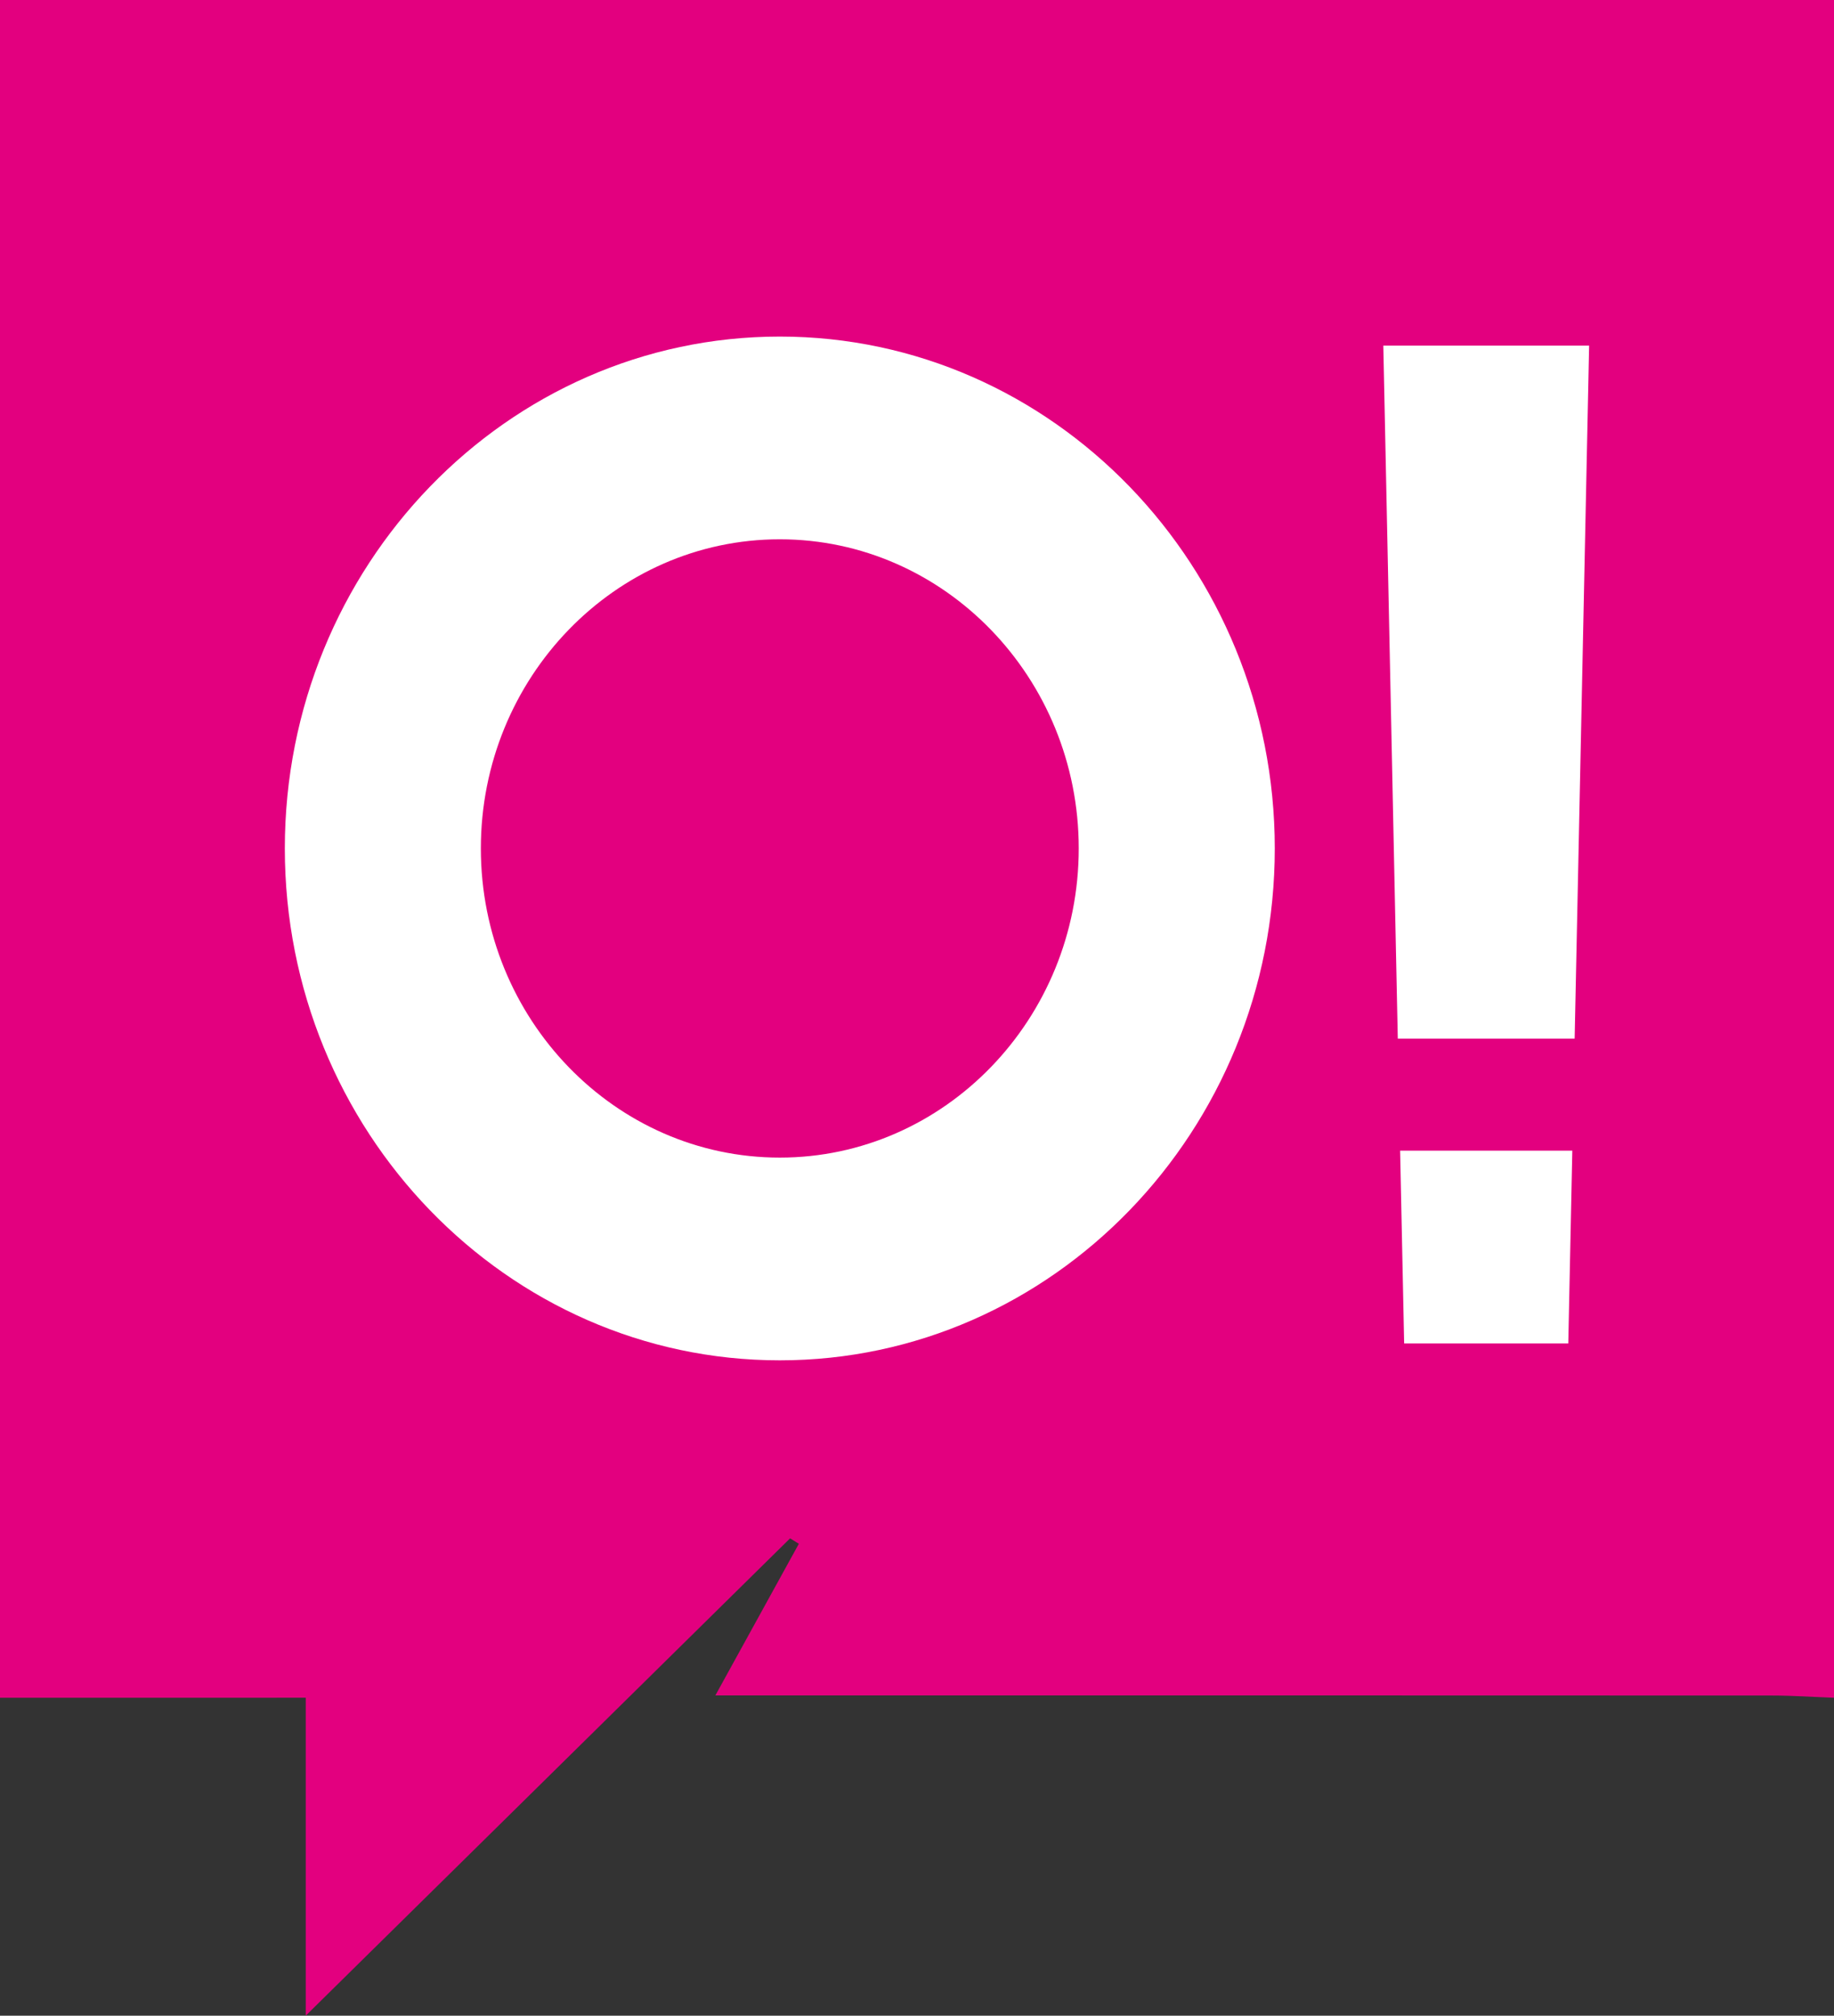 <?xml version="1.0" encoding="utf-8"?>
<!-- Generator: Adobe Illustrator 16.0.0, SVG Export Plug-In . SVG Version: 6.00 Build 0)  -->
<!DOCTYPE svg PUBLIC "-//W3C//DTD SVG 1.1//EN" "http://www.w3.org/Graphics/SVG/1.1/DTD/svg11.dtd">
<svg version="1.1"
	 id="svg2" xmlns:dc="http://purl.org/dc/elements/1.1/" xmlns:rdf="http://www.w3.org/1999/02/22-rdf-syntax-ns#" xmlns:svg="http://www.w3.org/2000/svg" xmlns:cc="http://creativecommons.org/ns#"
	 xmlns="http://www.w3.org/2000/svg" xmlns:xlink="http://www.w3.org/1999/xlink" x="0px" y="0px" width="176px" height="193.43px"
	 viewBox="0 0 176 193.43" enable-background="new 0 0 176 193.43" xml:space="preserve">
<rect x="0" y="0" width="176" height="193.43" fill="#333333" stroke="none"/>
<path fill="#E3007F" d="M0,162.919C0,108.639,0,54.36,0,0c58.554,0,117.107,0,176,0c0,54.252,0,108.585,0,162.919
	c-1.992-0.074-3.984-0.213-5.979-0.214c-31.814-0.015-63.631-0.011-95.446-0.011c-1.742,0-3.483,0-5.924,0
	c2.944-5.347,5.478-9.947,8.011-14.55c-0.28-0.173-0.561-0.347-0.842-0.52c-15.323,15.1-30.646,30.2-46.479,45.804
	c0-10.345,0-20.231,0-30.511C19.2,162.919,9.6,162.919,0,162.919z"/>
<path fill="#FFFFFF" d="M74.833,130.54c-26.192,0-47.5-22.035-47.5-49.121s21.308-49.121,47.5-49.121
	c26.19,0,47.501,22.035,47.501,49.121S101.023,130.54,74.833,130.54z M74.833,51.752c-15.819,0-28.688,13.309-28.688,29.667
	c0,16.357,12.869,29.667,28.688,29.667c15.817,0,28.688-13.31,28.688-29.667C103.521,65.061,90.65,51.752,74.833,51.752z"/>
<g>
	<polygon fill="#FFFFFF" points="151.111,99.669 152.5,33.169 132.75,33.169 134.139,99.669 	"/>
	<polygon fill="#FFFFFF" points="134.363,110.419 134.75,128.919 150.5,128.919 150.887,110.419 	"/>
</g>
</svg>
